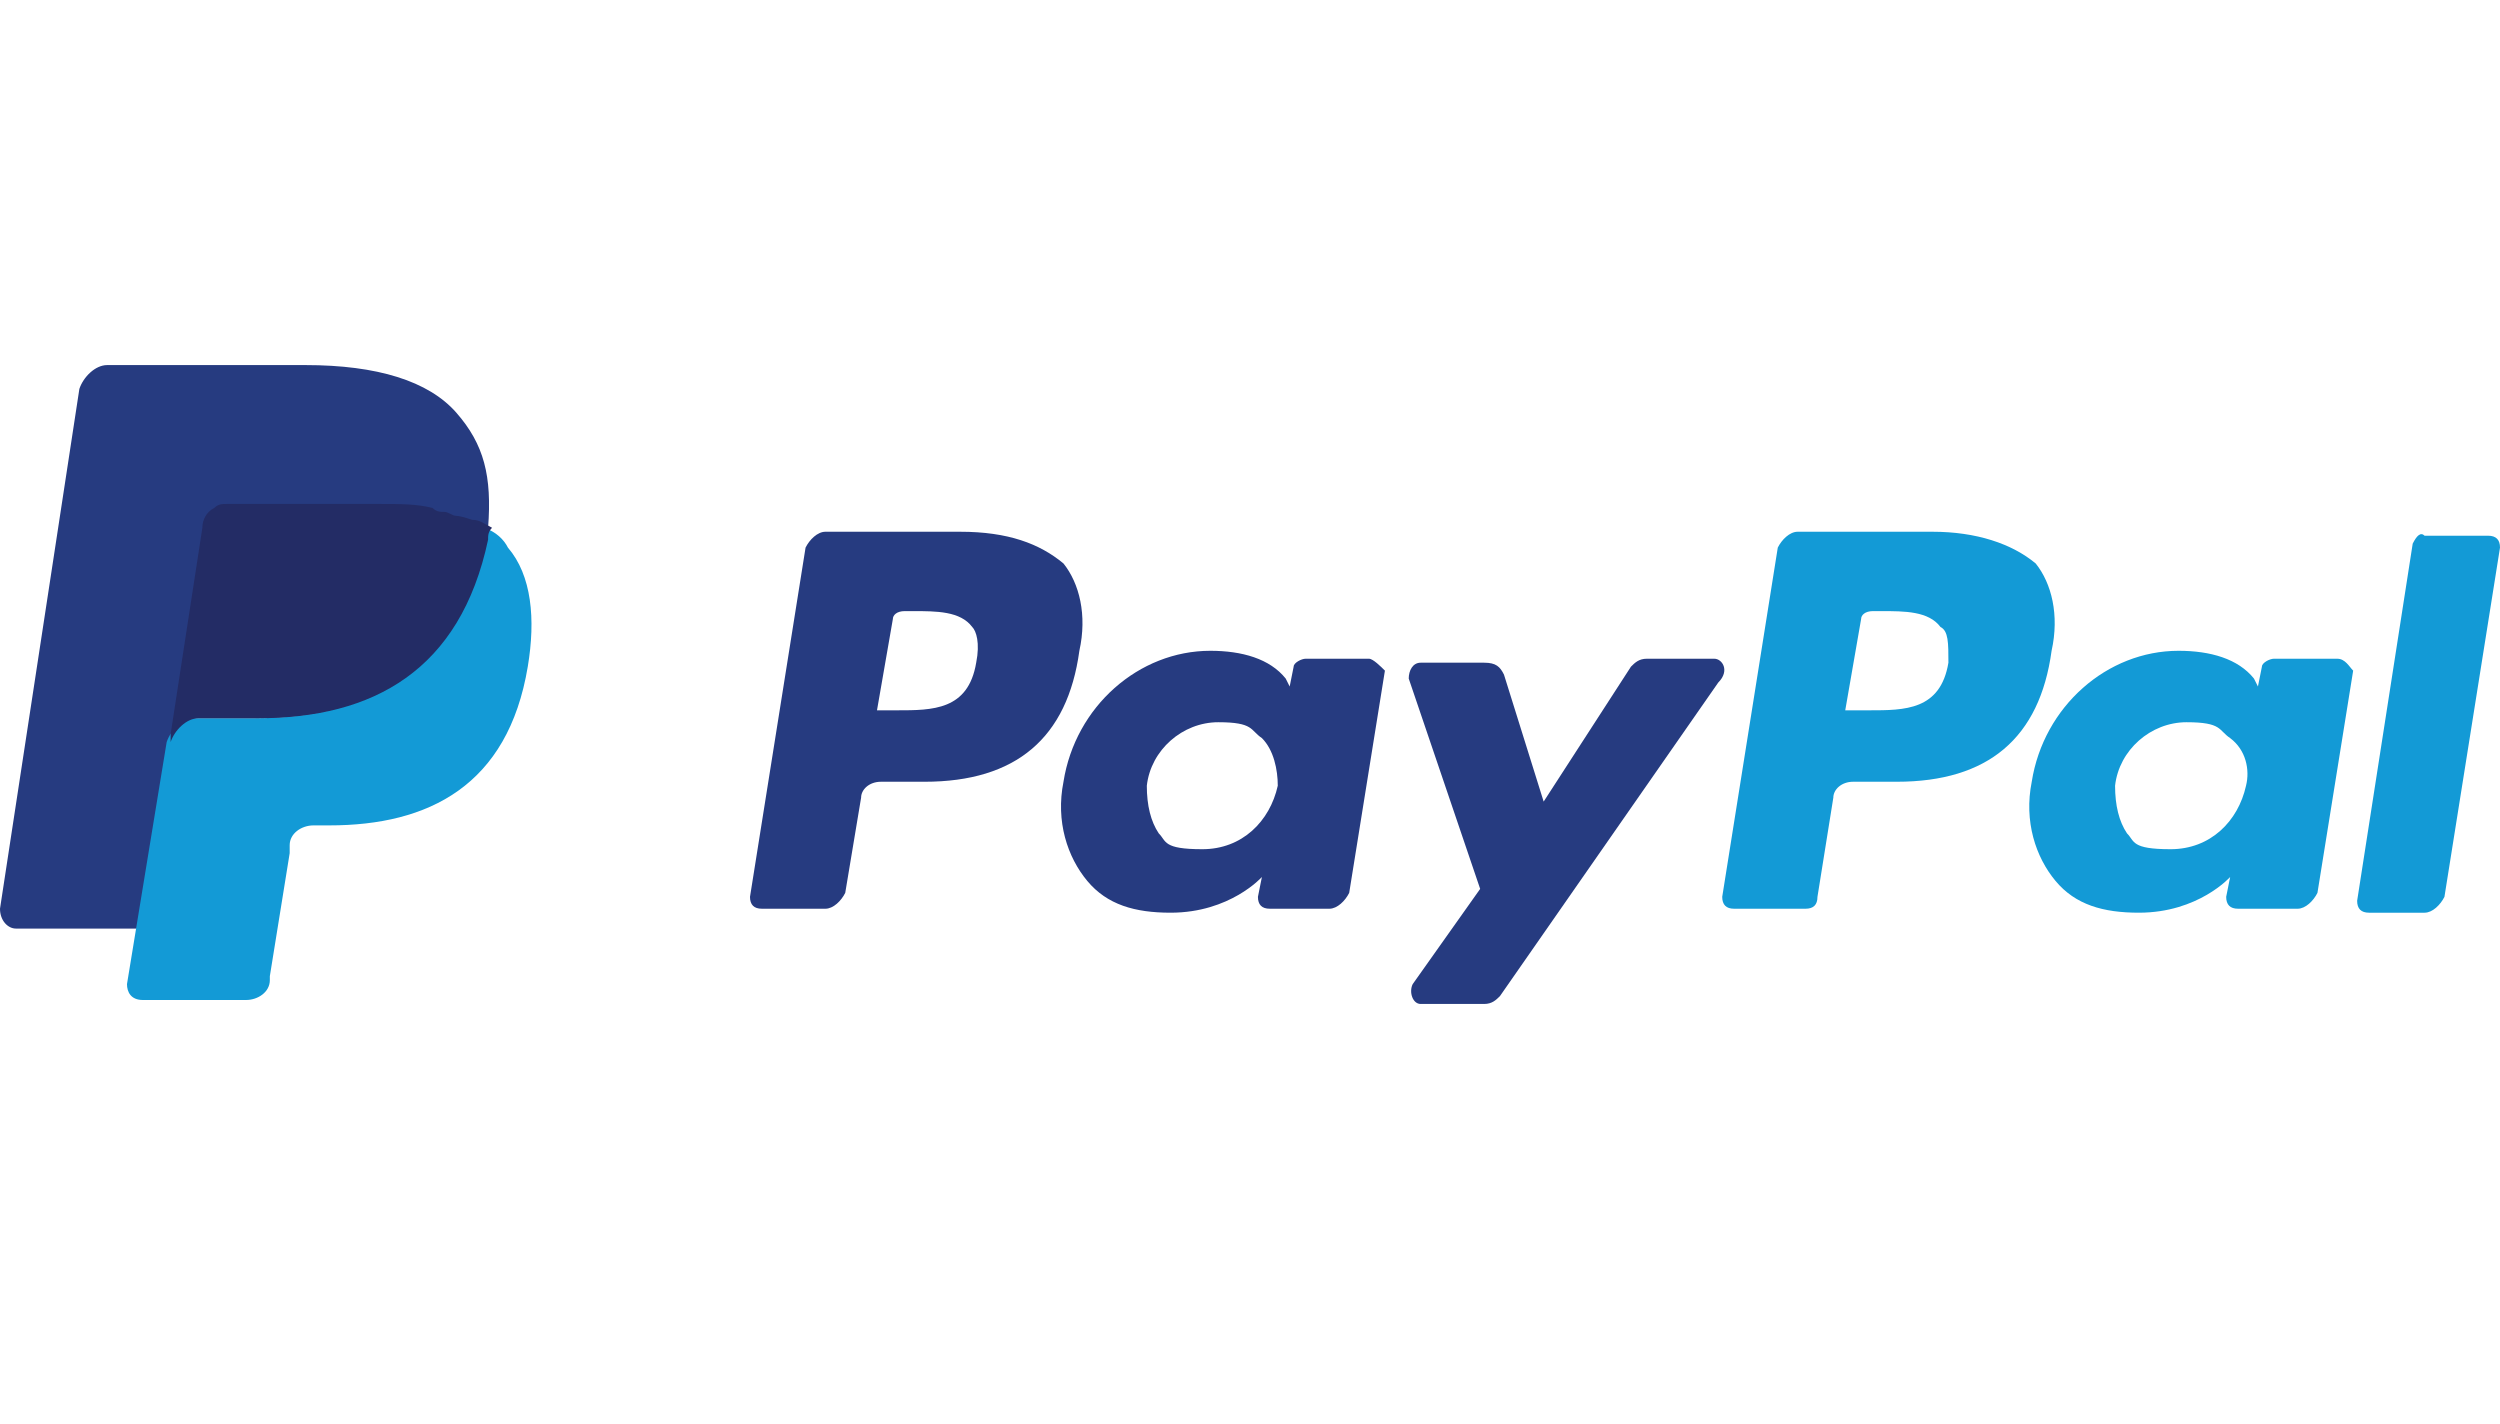 <?xml version="1.0" encoding="UTF-8"?>
<svg xmlns="http://www.w3.org/2000/svg" version="1.1" viewBox="0 0 504 287">
  <defs>
    <style>
      .cls-1 {
        fill: #139ad6;
      }

      .cls-2 {
        fill: #232c65;
      }

      .cls-3 {
        fill: #263b80;
      }
    </style>
  </defs>
  <!-- Generator: Adobe Illustrator 28.7.1, SVG Export Plug-In . SVG Version: 1.2.0 Build 142)  -->
  <g>
    <g id="Capa_1">
      <path class="cls-1" d="M389.6,107.2h-27.2c-1.6,0-3.2,1.6-4,3.2l-11.2,70.4c0,1.6.8,2.4,2.4,2.4h14.4c1.6,0,2.4-.8,2.4-2.4l3.2-20c0-1.6,1.6-3.2,4-3.2h8.8c18.4,0,28.8-8.8,31.2-26.4,1.6-7.2,0-13.6-3.2-17.6-4.8-4-12-6.4-20.8-6.4M392.8,133.6c-1.6,9.6-8.8,9.6-16,9.6h-4.8l3.2-18.4c0-.8.8-1.6,2.4-1.6h1.6c4.8,0,9.6,0,12,3.2,1.6.8,1.6,3.2,1.6,7.2"/>
      <g>
        <path class="cls-3" d="M193.6,107.2h-27.2c-1.6,0-3.2,1.6-4,3.2l-11.2,70.4c0,1.6.8,2.4,2.4,2.4h12.8c1.6,0,3.2-1.6,4-3.2l3.2-19.2c0-1.6,1.6-3.2,4-3.2h8.8c18.4,0,28.8-8.8,31.2-26.4,1.6-7.2,0-13.6-3.2-17.6-4.8-4-11.2-6.4-20.8-6.4M196.8,133.6c-1.6,9.6-8.8,9.6-16,9.6h-4l3.2-18.4c0-.8.8-1.6,2.4-1.6h1.6c4.8,0,9.6,0,12,3.2.8.8,1.6,3.2.8,7.2"/>
        <path class="cls-3" d="M276,132.8h-12.8c-.8,0-2.4.8-2.4,1.6l-.8,4-.8-1.6c-3.2-4-8.8-5.6-15.2-5.6-14.4,0-27.2,11.2-29.6,26.4-1.6,8,.8,15.2,4.8,20s9.6,6.4,16.8,6.4c12,0,18.4-7.2,18.4-7.2l-.8,4c0,1.6.8,2.4,2.4,2.4h12c1.6,0,3.2-1.6,4-3.2l7.2-44.8c-.8-.8-2.4-2.4-3.2-2.4M257.6,158.4c-1.6,7.2-7.2,12.8-15.2,12.8s-7.2-1.6-8.8-3.2c-1.6-2.4-2.4-5.6-2.4-9.6.8-7.2,7.2-12.8,14.4-12.8s6.4,1.6,8.8,3.2c2.4,2.4,3.2,6.4,3.2,9.6"/>
      </g>
      <path class="cls-1" d="M471.2,132.8h-12.8c-.8,0-2.4.8-2.4,1.6l-.8,4-.8-1.6c-3.2-4-8.8-5.6-15.2-5.6-14.4,0-27.2,11.2-29.6,26.4-1.6,8,.8,15.2,4.8,20s9.6,6.4,16.8,6.4c12,0,18.4-7.2,18.4-7.2l-.8,4c0,1.6.8,2.4,2.4,2.4h12c1.6,0,3.2-1.6,4-3.2l7.2-44.8c-.8-.8-1.6-2.4-3.2-2.4M452.8,158.4c-1.6,7.2-7.2,12.8-15.2,12.8s-7.2-1.6-8.8-3.2c-1.6-2.4-2.4-5.6-2.4-9.6.8-7.2,7.2-12.8,14.4-12.8s6.4,1.6,8.8,3.2c3.2,2.4,4,6.4,3.2,9.6"/>
      <path class="cls-3" d="M345.6,132.8h-13.6c-1.6,0-2.4.8-3.2,1.6l-17.6,27.2-8-25.6c-.8-1.6-1.6-2.4-4-2.4h-12.8c-1.6,0-2.4,1.6-2.4,3.2l14.4,42.4-13.6,19.2c-.8,1.6,0,4,1.6,4h12.8c1.6,0,2.4-.8,3.2-1.6l44-63.2c2.4-2.4.8-4.8-.8-4.8"/>
      <path class="cls-1" d="M486.4,109.6l-11.2,72c0,1.6.8,2.4,2.4,2.4h11.2c1.6,0,3.2-1.6,4-3.2l11.2-70.4c0-1.6-.8-2.4-2.4-2.4h-12.8c-.8-.8-1.6,0-2.4,1.6"/>
      <path class="cls-3" d="M92,83.2c-5.6-6.4-16-9.6-30.4-9.6H21.6c-2.4,0-4.8,2.4-5.6,4.8L0,183.2c0,2.4,1.6,4,3.2,4h24.8l6.4-39.2v1.6c.8-2.4,3.2-4.8,5.6-4.8h12c23.2,0,40.8-9.6,46.4-36v-2.4q-.8,0,0,0c.8-10.4-.8-16.8-6.4-23.2"/>
      <path class="cls-1" d="M97.6,106.4h0v2.4c-5.6,27.2-23.2,36-46.4,36h-12c-2.4,0-4.8,2.4-5.6,4.8l-8,48.8c0,1.6.8,3.2,3.2,3.2h20.8c2.4,0,4.8-1.6,4.8-4v-.8l4-24.8v-1.6c0-2.4,2.4-4,4.8-4h3.2c20,0,36-8,40-32,1.6-9.6.8-18.4-4-24-.8-1.6-2.4-3.2-4.8-4"/>
      <path class="cls-2" d="M92,104c-.8,0-1.6-.8-2.4-.8s-1.6,0-2.4-.8c-3.2-.8-6.4-.8-10.4-.8h-31.2c-.8,0-1.6,0-2.4.8-1.6.8-2.4,2.4-2.4,4l-6.4,41.6v1.6c.8-2.4,3.2-4.8,5.6-4.8h12c23.2,0,40.8-9.6,46.4-36,0-.8,0-1.6.8-2.4-1.6-.8-2.4-1.6-4-1.6q-2.4-.8-3.2-.8"/>
    </g>
  </g>
</svg>